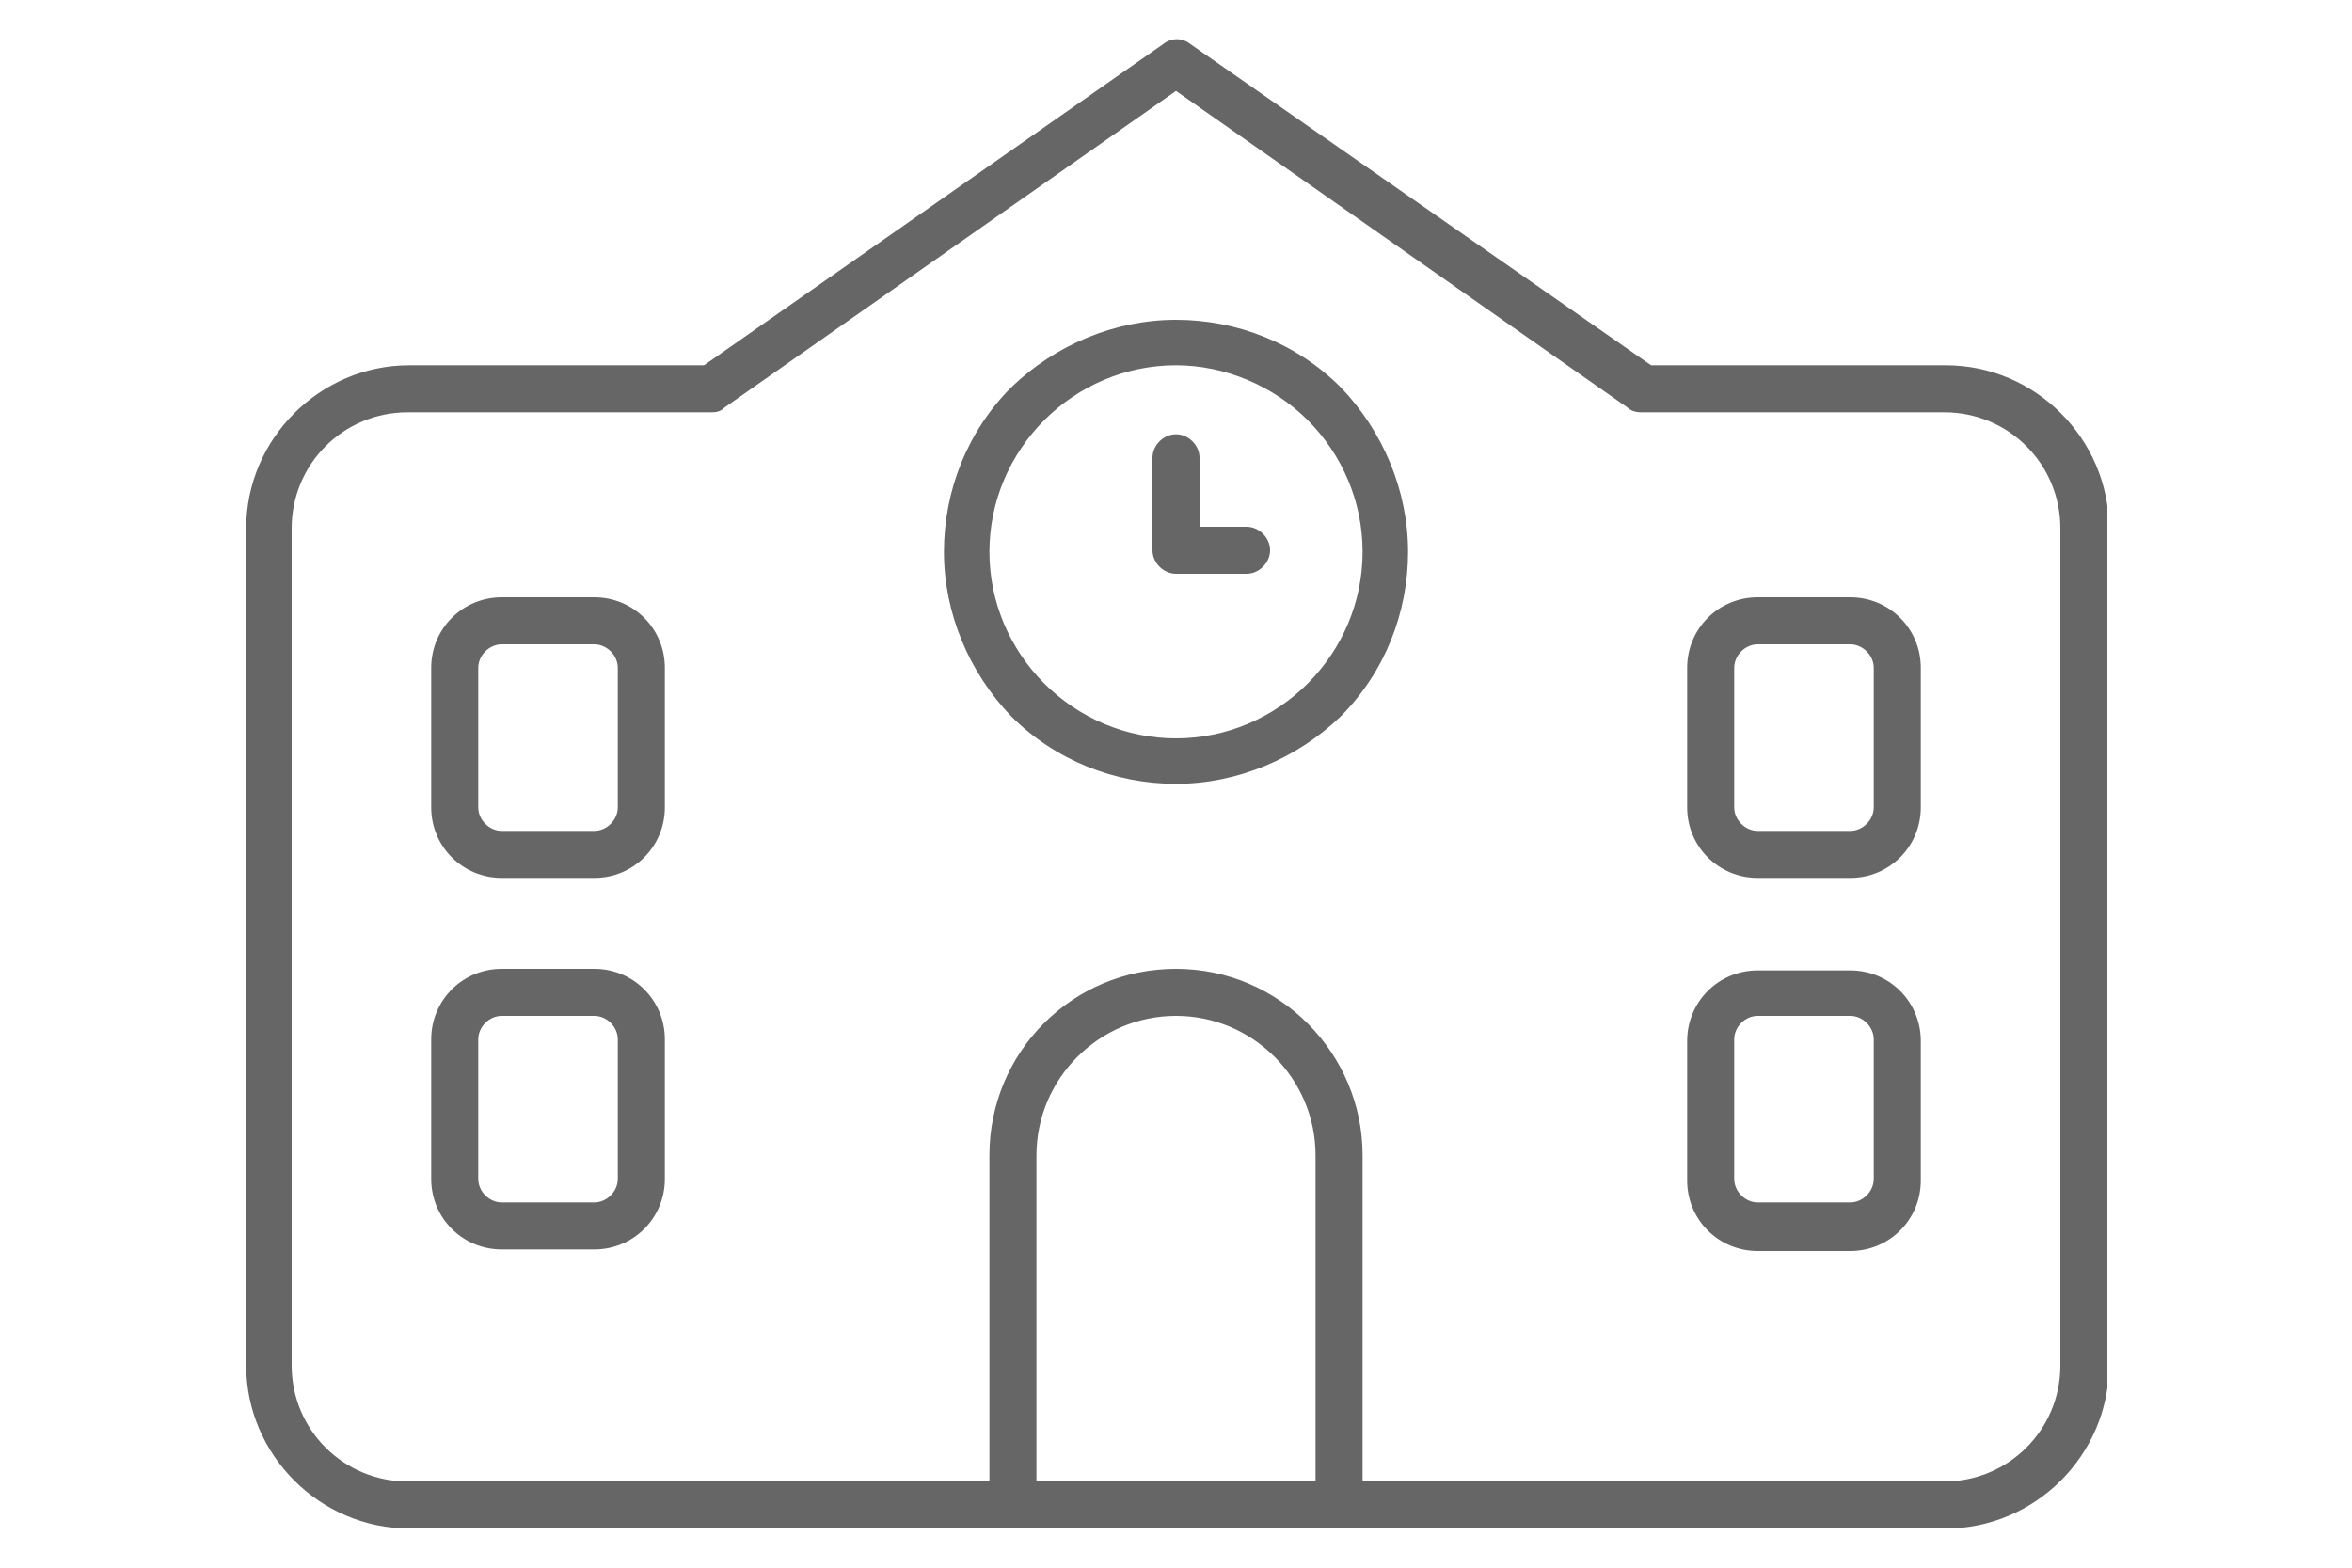 <?xml version="1.0" encoding="UTF-8"?>
<svg xmlns="http://www.w3.org/2000/svg" xmlns:xlink="http://www.w3.org/1999/xlink" version="1.1" viewBox="0 0 150 100">
  <defs>
    <style>
      .cls-1 {
        fill: none;
      }

      .cls-2 {
        fill: #666;
      }

      .cls-3 {
        clip-path: url(#clippath);
      }
    </style>
    <clipPath id="clippath">
      <rect class="cls-1" x="15.6" y="2.5" width="118.8" height="95"/>
    </clipPath>
  </defs>
  <!-- Generator: Adobe Illustrator 28.7.1, SVG Export Plug-In . SVG Version: 1.2.0 Build 142)  -->
  <g>
    <g id="Layer_1">
      <g class="cls-3">
        <g id="school">
          <path id="Primary" class="cls-2" d="M75.9,2.8c-.5-.4-1.2-.4-1.7,0l-29.3,20.5h-18.8c-5.7,0-10.4,4.7-10.4,10.4v53.4c0,5.7,4.7,10.4,10.4,10.4h98c5.7,0,10.4-4.7,10.4-10.4v-53.4c0-5.7-4.7-10.4-10.4-10.4h-18.8L75.9,2.8ZM86.9,94.5v-20.8c0-6.5-5.3-11.9-11.9-11.9s-11.9,5.3-11.9,11.9v20.8H26c-4.1,0-7.4-3.3-7.4-7.4v-53.4c0-4.1,3.3-7.4,7.4-7.4h19.3c.3,0,.6,0,.9-.3l28.8-20.2,28.8,20.2c.2.2.5.3.9.3h19.3c4.1,0,7.4,3.3,7.4,7.4v53.4c0,4.1-3.3,7.4-7.4,7.4h-37.1ZM83.9,94.5h-17.8v-20.8c0-4.9,4-8.9,8.9-8.9s8.9,4,8.9,8.9v20.8ZM27.5,42.6v8.9c0,2.5,2,4.5,4.5,4.5h5.9c2.5,0,4.5-2,4.5-4.5v-8.9c0-2.5-2-4.5-4.5-4.5h-5.9c-2.5,0-4.5,2-4.5,4.5ZM32,41.1h5.9c.8,0,1.5.7,1.5,1.5v8.9c0,.8-.7,1.5-1.5,1.5h-5.9c-.8,0-1.5-.7-1.5-1.5v-8.9c0-.8.7-1.5,1.5-1.5ZM112.1,38.1c-2.5,0-4.5,2-4.5,4.5v8.9c0,2.5,2,4.5,4.5,4.5h5.9c2.5,0,4.5-2,4.5-4.5v-8.9c0-2.5-2-4.5-4.5-4.5h-5.9ZM110.6,42.6c0-.8.7-1.5,1.5-1.5h5.9c.8,0,1.5.7,1.5,1.5v8.9c0,.8-.7,1.5-1.5,1.5h-5.9c-.8,0-1.5-.7-1.5-1.5v-8.9ZM75,23.3c3.1,0,6.2,1.3,8.4,3.5,2.2,2.2,3.5,5.2,3.5,8.4s-1.3,6.2-3.5,8.4c-2.2,2.2-5.2,3.5-8.4,3.5s-6.2-1.3-8.4-3.5c-2.2-2.2-3.5-5.2-3.5-8.4s1.3-6.2,3.5-8.4c2.2-2.2,5.2-3.5,8.4-3.5ZM75,50c3.9,0,7.7-1.6,10.5-4.3,2.8-2.8,4.3-6.6,4.3-10.5s-1.6-7.7-4.3-10.5c-2.8-2.8-6.6-4.3-10.5-4.3s-7.7,1.6-10.5,4.3c-2.8,2.8-4.3,6.6-4.3,10.5s1.6,7.7,4.3,10.5c2.8,2.8,6.6,4.3,10.5,4.3ZM76.5,29.2c0-.8-.7-1.5-1.5-1.5s-1.5.7-1.5,1.5v5.9c0,.8.7,1.5,1.5,1.5h4.5c.8,0,1.5-.7,1.5-1.5s-.7-1.5-1.5-1.5h-3v-4.5ZM27.5,66.3v8.9c0,2.5,2,4.5,4.5,4.5h5.9c2.5,0,4.5-2,4.5-4.5v-8.9c0-2.5-2-4.5-4.5-4.5h-5.9c-2.5,0-4.5,2-4.5,4.5ZM32,64.8h5.9c.8,0,1.5.7,1.5,1.5v8.9c0,.8-.7,1.5-1.5,1.5h-5.9c-.8,0-1.5-.7-1.5-1.5v-8.9c0-.8.7-1.5,1.5-1.5ZM112.1,61.9c-2.5,0-4.5,2-4.5,4.5v8.9c0,2.5,2,4.5,4.5,4.5h5.9c2.5,0,4.5-2,4.5-4.5v-8.9c0-2.5-2-4.5-4.5-4.5h-5.9ZM110.6,66.3c0-.8.7-1.5,1.5-1.5h5.9c.8,0,1.5.7,1.5,1.5v8.9c0,.8-.7,1.5-1.5,1.5h-5.9c-.8,0-1.5-.7-1.5-1.5v-8.9Z"/>
        </g>
      </g>
    </g>
  </g>
</svg>
